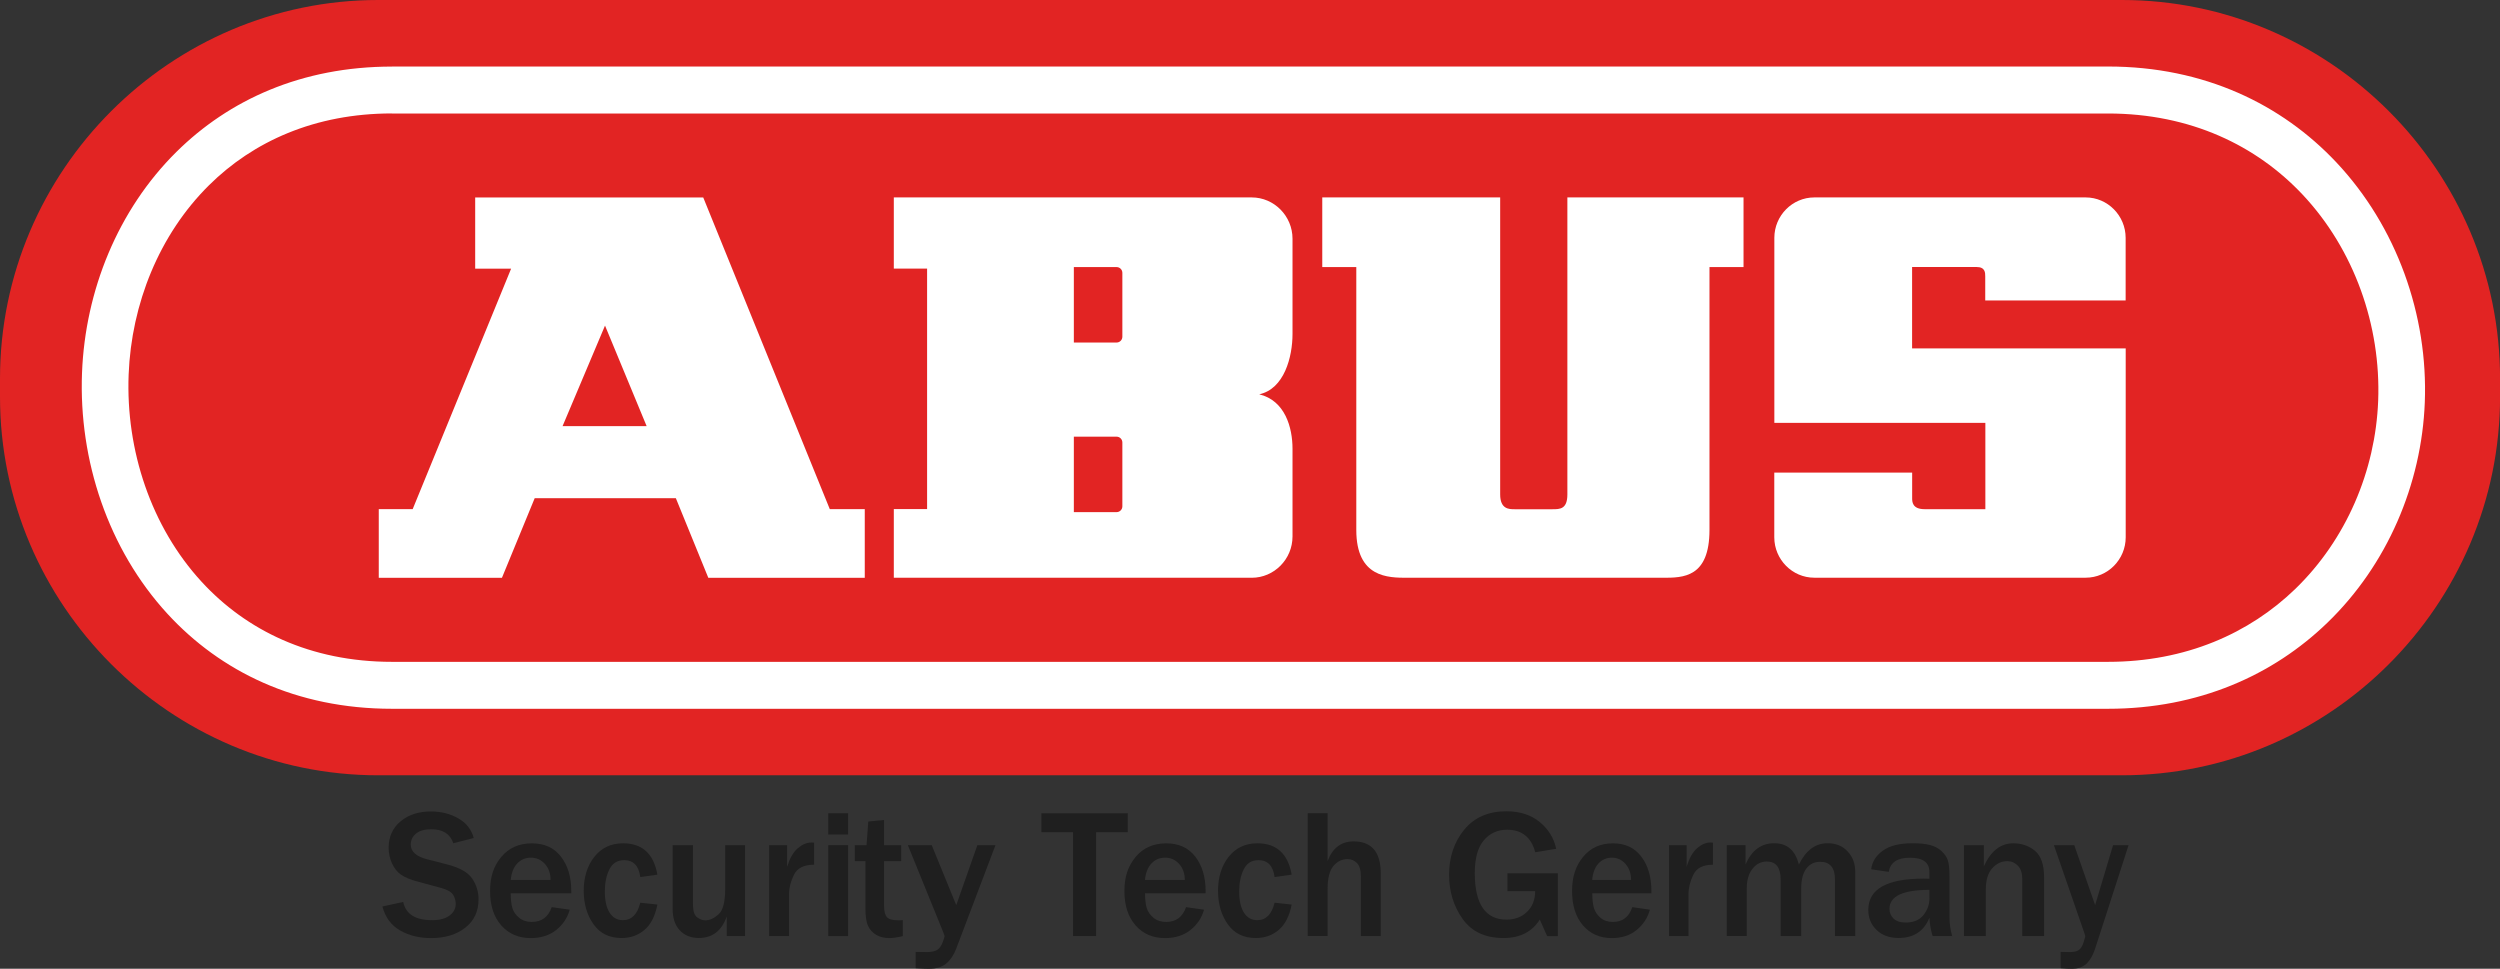 <?xml version="1.0" encoding="UTF-8"?> <svg xmlns="http://www.w3.org/2000/svg" width="160" height="62" viewBox="0 0 160 62" fill="none"><rect x="0" y="0" width="160" height="62" fill="#333333" stroke="none"/> <g clip-path="url(#clip0_50_2)"> <path fill-rule="evenodd" clip-rule="evenodd" d="M24.211 0H135.793C149.106 0 160.004 10.904 160.004 24.232V25.387C160.004 38.715 149.11 49.619 135.793 49.619H24.211C10.894 49.619 0 38.715 0 25.387V24.232C0 10.904 10.894 0 24.211 0Z" fill="#E22423"></path> <path d="M25.087 4.257H134.909C141.087 4.257 146.039 6.692 149.513 10.377C153.396 14.498 155.405 20.179 155.187 25.754C154.984 30.989 152.79 36.147 148.952 39.855C145.498 43.196 140.73 45.362 134.909 45.362H25.087C18.928 45.362 14.088 42.949 10.721 39.287C6.928 35.162 5.031 29.459 5.249 23.864C5.452 18.611 7.537 13.434 11.293 9.719C14.642 6.405 19.289 4.261 25.087 4.261V4.257ZM25.087 7.26C20.139 7.26 16.196 9.063 13.381 11.851C10.186 15.013 8.41 19.448 8.233 23.971C8.045 28.807 9.667 33.719 12.914 37.245C15.748 40.325 19.846 42.358 25.087 42.358H134.909C139.902 42.358 143.962 40.525 146.89 37.7C150.16 34.537 152.03 30.133 152.203 25.652C152.388 20.846 150.672 15.968 147.357 12.445C144.418 9.325 140.199 7.264 134.909 7.264H25.087V7.26Z" fill="white"></path> <path fill-rule="evenodd" clip-rule="evenodd" d="M30.412 17.195V12.639H45.008L53.106 32.583H55.345V36.98H45.332L43.255 31.886H34.22L32.124 36.98H24.241V32.583H26.412L32.711 17.195H30.42H30.412ZM36.004 27.273H41.385L38.721 20.838L36.004 27.273Z" fill="white"></path> <path fill-rule="evenodd" clip-rule="evenodd" d="M57.204 12.635H80.109C81.543 12.635 82.721 13.824 82.721 15.278V21.376C82.721 22.849 82.19 24.891 80.591 25.236C82.243 25.633 82.721 27.357 82.721 28.72V34.333C82.721 35.787 81.547 36.977 80.109 36.977H57.204V32.579H59.334V17.191H57.204V12.635ZM68.726 17.093H71.462C71.665 17.093 71.831 17.259 71.831 17.464V21.55C71.831 21.755 71.665 21.922 71.462 21.922H68.726V17.096V17.093ZM68.726 27.947H71.462C71.665 27.947 71.831 28.114 71.831 28.319V32.405C71.831 32.61 71.665 32.776 71.462 32.776H68.726V27.951V27.947Z" fill="white"></path> <path fill-rule="evenodd" clip-rule="evenodd" d="M84.628 12.635H96.011V31.644C96.011 32.591 96.583 32.591 96.933 32.591H99.356C99.834 32.591 100.312 32.591 100.312 31.64V12.635H111.586V17.093H109.407V33.909C109.407 36.977 107.718 36.977 106.412 36.977H90.073C88.839 36.977 86.803 36.977 86.803 33.92V17.093H84.625V12.635H84.628Z" fill="white"></path> <path fill-rule="evenodd" clip-rule="evenodd" d="M116.109 12.635H133.483C134.89 12.635 136.041 13.801 136.041 15.222V19.229H127.055V17.691C127.055 17.456 127.055 17.089 126.506 17.089H122.374V22.297H136.045V34.386C136.045 35.81 134.894 36.973 133.486 36.973H116.113C114.706 36.973 113.554 35.806 113.554 34.386V30.246H122.378V31.879C122.378 32.102 122.378 32.587 123.172 32.587H127.063V27.065H113.558V15.222C113.558 13.798 114.709 12.635 116.117 12.635H116.109Z" fill="white"></path> <path fill-rule="evenodd" clip-rule="evenodd" d="M24.47 58.016L25.806 57.724C25.968 58.5 26.581 58.891 27.65 58.891C28.136 58.891 28.512 58.792 28.775 58.591C29.039 58.394 29.166 58.144 29.166 57.849C29.166 57.633 29.106 57.436 28.99 57.254C28.869 57.073 28.613 56.929 28.222 56.826L26.766 56.432C26.265 56.3 25.896 56.145 25.66 55.978C25.422 55.808 25.23 55.565 25.087 55.255C24.945 54.944 24.873 54.611 24.873 54.258C24.873 53.558 25.125 52.993 25.633 52.569C26.141 52.145 26.788 51.933 27.575 51.933C28.23 51.933 28.817 52.081 29.332 52.376C29.848 52.672 30.175 53.088 30.318 53.634L29.012 53.967C28.813 53.372 28.342 53.073 27.605 53.073C27.176 53.073 26.849 53.164 26.627 53.349C26.401 53.535 26.288 53.77 26.288 54.054C26.288 54.501 26.642 54.819 27.349 54.997L28.643 55.33C29.43 55.535 29.953 55.834 30.224 56.232C30.491 56.629 30.627 57.069 30.627 57.55C30.627 58.322 30.344 58.932 29.78 59.371C29.215 59.815 28.485 60.038 27.586 60.038C26.83 60.038 26.171 59.875 25.603 59.546C25.035 59.22 24.659 58.712 24.474 58.019L24.47 58.016Z" fill="#1F1F1F"></path> <path fill-rule="evenodd" clip-rule="evenodd" d="M35.311 58.057L36.463 58.22C36.316 58.747 36.023 59.178 35.594 59.523C35.161 59.864 34.619 60.038 33.968 60.038C33.185 60.038 32.557 59.765 32.079 59.224C31.601 58.682 31.364 57.951 31.364 57.023C31.364 56.095 31.605 55.417 32.083 54.842C32.565 54.266 33.215 53.974 34.036 53.974C34.856 53.974 35.462 54.258 35.902 54.827C36.342 55.395 36.561 56.126 36.561 57.016V57.167H32.685C32.685 57.561 32.722 57.879 32.794 58.118C32.865 58.356 33.012 58.561 33.227 58.739C33.445 58.917 33.712 59.004 34.036 59.004C34.664 59.004 35.089 58.69 35.308 58.061L35.311 58.057ZM35.236 56.315C35.236 55.895 35.112 55.554 34.871 55.289C34.63 55.024 34.337 54.891 33.979 54.891C33.622 54.891 33.336 55.016 33.103 55.262C32.869 55.508 32.73 55.861 32.689 56.315H35.236Z" fill="#1F1F1F"></path> <path fill-rule="evenodd" clip-rule="evenodd" d="M40.978 57.773L42.073 57.891C41.93 58.622 41.66 59.159 41.253 59.508C40.847 59.856 40.358 60.034 39.782 60.034C39.003 60.034 38.404 59.743 37.987 59.156C37.569 58.569 37.358 57.853 37.358 57.001C37.358 56.148 37.588 55.402 38.043 54.83C38.502 54.258 39.112 53.971 39.876 53.971C41.106 53.971 41.836 54.641 42.073 55.978L40.978 56.133C40.884 55.41 40.538 55.05 39.944 55.05C39.515 55.05 39.199 55.243 39.003 55.637C38.807 56.027 38.709 56.501 38.709 57.05C38.709 57.637 38.811 58.091 39.014 58.41C39.217 58.728 39.499 58.891 39.864 58.891C40.422 58.891 40.794 58.519 40.975 57.777L40.978 57.773Z" fill="#1F1F1F"></path> <path fill-rule="evenodd" clip-rule="evenodd" d="M47.695 59.909H46.51V58.652C46.19 59.572 45.596 60.031 44.726 60.031C44.215 60.031 43.804 59.864 43.503 59.538C43.199 59.209 43.048 58.75 43.048 58.163V54.092H44.35V57.883C44.35 58.303 44.44 58.576 44.617 58.709C44.794 58.837 44.971 58.902 45.14 58.902C45.415 58.902 45.697 58.773 45.983 58.519C46.273 58.266 46.412 57.72 46.412 56.887V54.092H47.684V59.909H47.695Z" fill="#1F1F1F"></path> <path fill-rule="evenodd" clip-rule="evenodd" d="M50.495 59.909H49.223V54.092H50.374V55.482C50.54 54.94 50.762 54.546 51.048 54.296C51.338 54.046 51.631 53.921 51.932 53.921C51.974 53.921 52.03 53.921 52.102 53.929V55.342C51.454 55.342 51.025 55.554 50.815 55.982C50.604 56.41 50.499 56.823 50.499 57.22V59.917L50.495 59.909Z" fill="#1F1F1F"></path> <path fill-rule="evenodd" clip-rule="evenodd" d="M54.28 53.41H53.008V52.047H54.28V53.41ZM54.28 59.909H53.008V54.092H54.28V59.909Z" fill="#1F1F1F"></path> <path fill-rule="evenodd" clip-rule="evenodd" d="M57.78 58.887V59.913C57.415 59.996 57.129 60.038 56.929 60.038C56.598 60.038 56.312 59.97 56.075 59.83C55.838 59.69 55.665 59.496 55.552 59.254C55.443 59.012 55.387 58.633 55.387 58.126V55.114H54.706V54.092H55.458L55.571 52.577L56.58 52.478V54.092H57.675V55.114H56.58V57.955C56.58 58.319 56.643 58.569 56.768 58.701C56.892 58.834 57.125 58.898 57.471 58.898C57.569 58.898 57.671 58.898 57.78 58.887Z" fill="#1F1F1F"></path> <path fill-rule="evenodd" clip-rule="evenodd" d="M63.71 54.092L61.197 60.716C61.042 61.121 60.832 61.44 60.564 61.663C60.297 61.886 59.921 62 59.436 62C59.244 62 58.965 61.989 58.6 61.962V60.921L59.296 60.932C59.605 60.932 59.831 60.886 59.977 60.796C60.124 60.705 60.241 60.546 60.327 60.315C60.414 60.084 60.455 59.951 60.455 59.913C60.455 59.89 60.41 59.773 60.324 59.553L58.103 54.092H59.631L61.2 57.928L62.551 54.092H63.714H63.71Z" fill="#1F1F1F"></path> <path fill-rule="evenodd" clip-rule="evenodd" d="M70.149 59.909H68.674V53.262H66.649V52.047H72.177V53.262H70.152V59.909H70.149ZM75.906 58.057L77.057 58.22C76.911 58.747 76.617 59.178 76.188 59.523C75.755 59.864 75.213 60.038 74.563 60.038C73.78 60.038 73.151 59.765 72.677 59.224C72.199 58.682 71.962 57.951 71.962 57.023C71.962 56.095 72.203 55.417 72.681 54.842C73.163 54.266 73.814 53.974 74.634 53.974C75.454 53.974 76.06 54.258 76.501 54.827C76.937 55.395 77.159 56.126 77.159 57.016V57.167H73.283C73.283 57.561 73.321 57.879 73.392 58.118C73.464 58.356 73.611 58.561 73.825 58.739C74.043 58.917 74.31 59.004 74.634 59.004C75.263 59.004 75.688 58.69 75.906 58.061V58.057ZM75.827 56.315C75.827 55.895 75.703 55.554 75.462 55.289C75.221 55.024 74.928 54.891 74.57 54.891C74.213 54.891 73.927 55.016 73.693 55.262C73.46 55.508 73.321 55.861 73.279 56.315H75.827ZM81.573 57.773L82.668 57.891C82.525 58.622 82.25 59.159 81.848 59.508C81.441 59.856 80.952 60.034 80.376 60.034C79.597 60.034 78.999 59.743 78.581 59.156C78.164 58.569 77.953 57.853 77.953 57.001C77.953 56.148 78.183 55.402 78.638 54.83C79.097 54.258 79.707 53.971 80.47 53.971C81.701 53.971 82.431 54.641 82.668 55.978L81.573 56.133C81.479 55.41 81.133 55.05 80.542 55.05C80.109 55.05 79.797 55.243 79.601 55.637C79.406 56.027 79.308 56.501 79.308 57.05C79.308 57.637 79.409 58.091 79.612 58.41C79.816 58.728 80.098 58.891 80.463 58.891C81.02 58.891 81.392 58.519 81.573 57.777V57.773ZM88.369 59.909H87.097V56.099C87.097 55.686 87.01 55.402 86.841 55.232C86.672 55.065 86.472 54.982 86.246 54.982C85.885 54.982 85.584 55.13 85.336 55.425C85.091 55.721 84.967 56.209 84.967 56.887V59.906H83.695V52.043H84.967V55.107C85.283 54.27 85.836 53.849 86.63 53.849C87.789 53.849 88.369 54.535 88.369 55.906V59.902V59.909Z" fill="#1F1F1F"></path> <path fill-rule="evenodd" clip-rule="evenodd" d="M99.703 55.891V59.913H99.018L98.547 58.853C98.047 59.64 97.276 60.034 96.226 60.034C95.055 60.034 94.183 59.625 93.607 58.811C93.031 57.997 92.741 57.054 92.741 55.982C92.741 54.849 93.065 53.891 93.708 53.103C94.352 52.316 95.251 51.922 96.41 51.922C97.276 51.922 97.987 52.153 98.544 52.611C99.101 53.069 99.451 53.637 99.597 54.323L98.254 54.543C98.002 53.584 97.4 53.103 96.448 53.103C95.842 53.103 95.345 53.331 94.961 53.785C94.578 54.24 94.386 54.937 94.386 55.876C94.386 57.86 95.067 58.856 96.421 58.856C96.948 58.856 97.388 58.69 97.731 58.356C98.077 58.023 98.25 57.58 98.25 57.031H96.478V55.891H99.703Z" fill="#1F1F1F"></path> <path fill-rule="evenodd" clip-rule="evenodd" d="M104.467 58.057L105.592 58.22C105.449 58.747 105.163 59.178 104.741 59.523C104.32 59.864 103.789 60.038 103.153 60.038C102.389 60.038 101.776 59.765 101.309 59.224C100.843 58.682 100.613 57.951 100.613 57.023C100.613 56.095 100.847 55.417 101.317 54.842C101.787 54.266 102.423 53.974 103.225 53.974C104.026 53.974 104.617 54.258 105.046 54.827C105.475 55.395 105.69 56.126 105.69 57.016V57.167H101.908C101.908 57.561 101.942 57.879 102.013 58.118C102.085 58.356 102.224 58.561 102.435 58.739C102.645 58.917 102.909 59.004 103.225 59.004C103.838 59.004 104.252 58.69 104.467 58.061V58.057ZM104.388 56.315C104.388 55.895 104.263 55.554 104.03 55.289C103.797 55.024 103.507 54.891 103.161 54.891C102.815 54.891 102.532 55.016 102.303 55.262C102.073 55.508 101.942 55.861 101.9 56.315H104.388Z" fill="#1F1F1F"></path> <path fill-rule="evenodd" clip-rule="evenodd" d="M108.06 59.909H106.818V54.092H107.944V55.482C108.102 54.94 108.324 54.546 108.602 54.296C108.884 54.046 109.17 53.921 109.464 53.921C109.505 53.921 109.558 53.921 109.629 53.929V55.342C108.997 55.342 108.579 55.554 108.373 55.982C108.169 56.41 108.064 56.823 108.064 57.22V59.917L108.06 59.909Z" fill="#1F1F1F"></path> <path fill-rule="evenodd" clip-rule="evenodd" d="M118.739 59.909H117.437V56.285C117.437 55.531 117.121 55.156 116.489 55.156C116.124 55.156 115.827 55.296 115.609 55.584C115.39 55.868 115.278 56.292 115.278 56.857V59.909H113.961V56.285C113.961 55.52 113.663 55.137 113.069 55.137C112.711 55.137 112.41 55.289 112.162 55.599C111.917 55.906 111.793 56.326 111.793 56.853V59.906H110.51V54.088H111.714V55.327C112.105 54.421 112.719 53.967 113.55 53.967C114.382 53.967 114.89 54.421 115.131 55.327C115.575 54.421 116.184 53.967 116.967 53.967C117.498 53.967 117.927 54.141 118.25 54.493C118.574 54.842 118.736 55.277 118.736 55.796V59.909H118.739Z" fill="#1F1F1F"></path> <path fill-rule="evenodd" clip-rule="evenodd" d="M124.945 59.909H123.688C123.575 59.557 123.507 59.163 123.484 58.731C123.135 59.599 122.476 60.031 121.505 60.031C120.922 60.031 120.455 59.86 120.102 59.519C119.748 59.178 119.571 58.75 119.571 58.235C119.571 56.902 120.749 56.232 123.104 56.232C123.199 56.232 123.323 56.232 123.481 56.239V55.8C123.481 55.198 123.067 54.895 122.243 54.895C121.419 54.895 120.986 55.194 120.877 55.8L119.755 55.633C119.816 55.149 120.068 54.751 120.508 54.437C120.948 54.122 121.584 53.967 122.416 53.967C122.867 53.967 123.236 54.008 123.522 54.081C123.808 54.156 124.049 54.281 124.245 54.459C124.444 54.637 124.58 54.83 124.655 55.042C124.73 55.251 124.768 55.607 124.768 56.103V58.731C124.768 59.114 124.824 59.504 124.941 59.909H124.945ZM123.484 56.951C121.78 56.951 120.926 57.357 120.926 58.167C120.926 58.41 121.012 58.614 121.185 58.785C121.358 58.955 121.614 59.042 121.964 59.042C122.465 59.042 122.845 58.883 123.101 58.565C123.357 58.247 123.484 57.887 123.484 57.485V56.948V56.951Z" fill="#1F1F1F"></path> <path fill-rule="evenodd" clip-rule="evenodd" d="M130.826 59.909H129.426V56.273C129.426 55.891 129.332 55.599 129.144 55.406C128.956 55.213 128.73 55.114 128.463 55.114C128.098 55.114 127.778 55.266 127.507 55.565C127.232 55.864 127.093 56.315 127.093 56.917V59.909H125.693V54.092H126.969V55.44C127.417 54.459 128.041 53.971 128.847 53.971C129.392 53.971 129.855 54.133 130.243 54.456C130.627 54.777 130.822 55.346 130.822 56.156V59.913L130.826 59.909Z" fill="#1F1F1F"></path> <path fill-rule="evenodd" clip-rule="evenodd" d="M136.229 54.092L134.088 60.716C133.957 61.121 133.776 61.44 133.55 61.663C133.325 61.886 133.001 62 132.587 62C132.421 62 132.188 61.989 131.876 61.962V60.921L132.47 60.932C132.734 60.932 132.926 60.886 133.05 60.796C133.174 60.705 133.272 60.546 133.347 60.315C133.419 60.084 133.456 59.951 133.456 59.913C133.456 59.89 133.419 59.773 133.343 59.553L131.451 54.092H132.753L134.088 57.928L135.236 54.092H136.226H136.229Z" fill="#1F1F1F"></path> </g> <defs> <clipPath id="clip0_50_2"> <rect width="160" height="62" fill="white"></rect> </clipPath> </defs> </svg> 